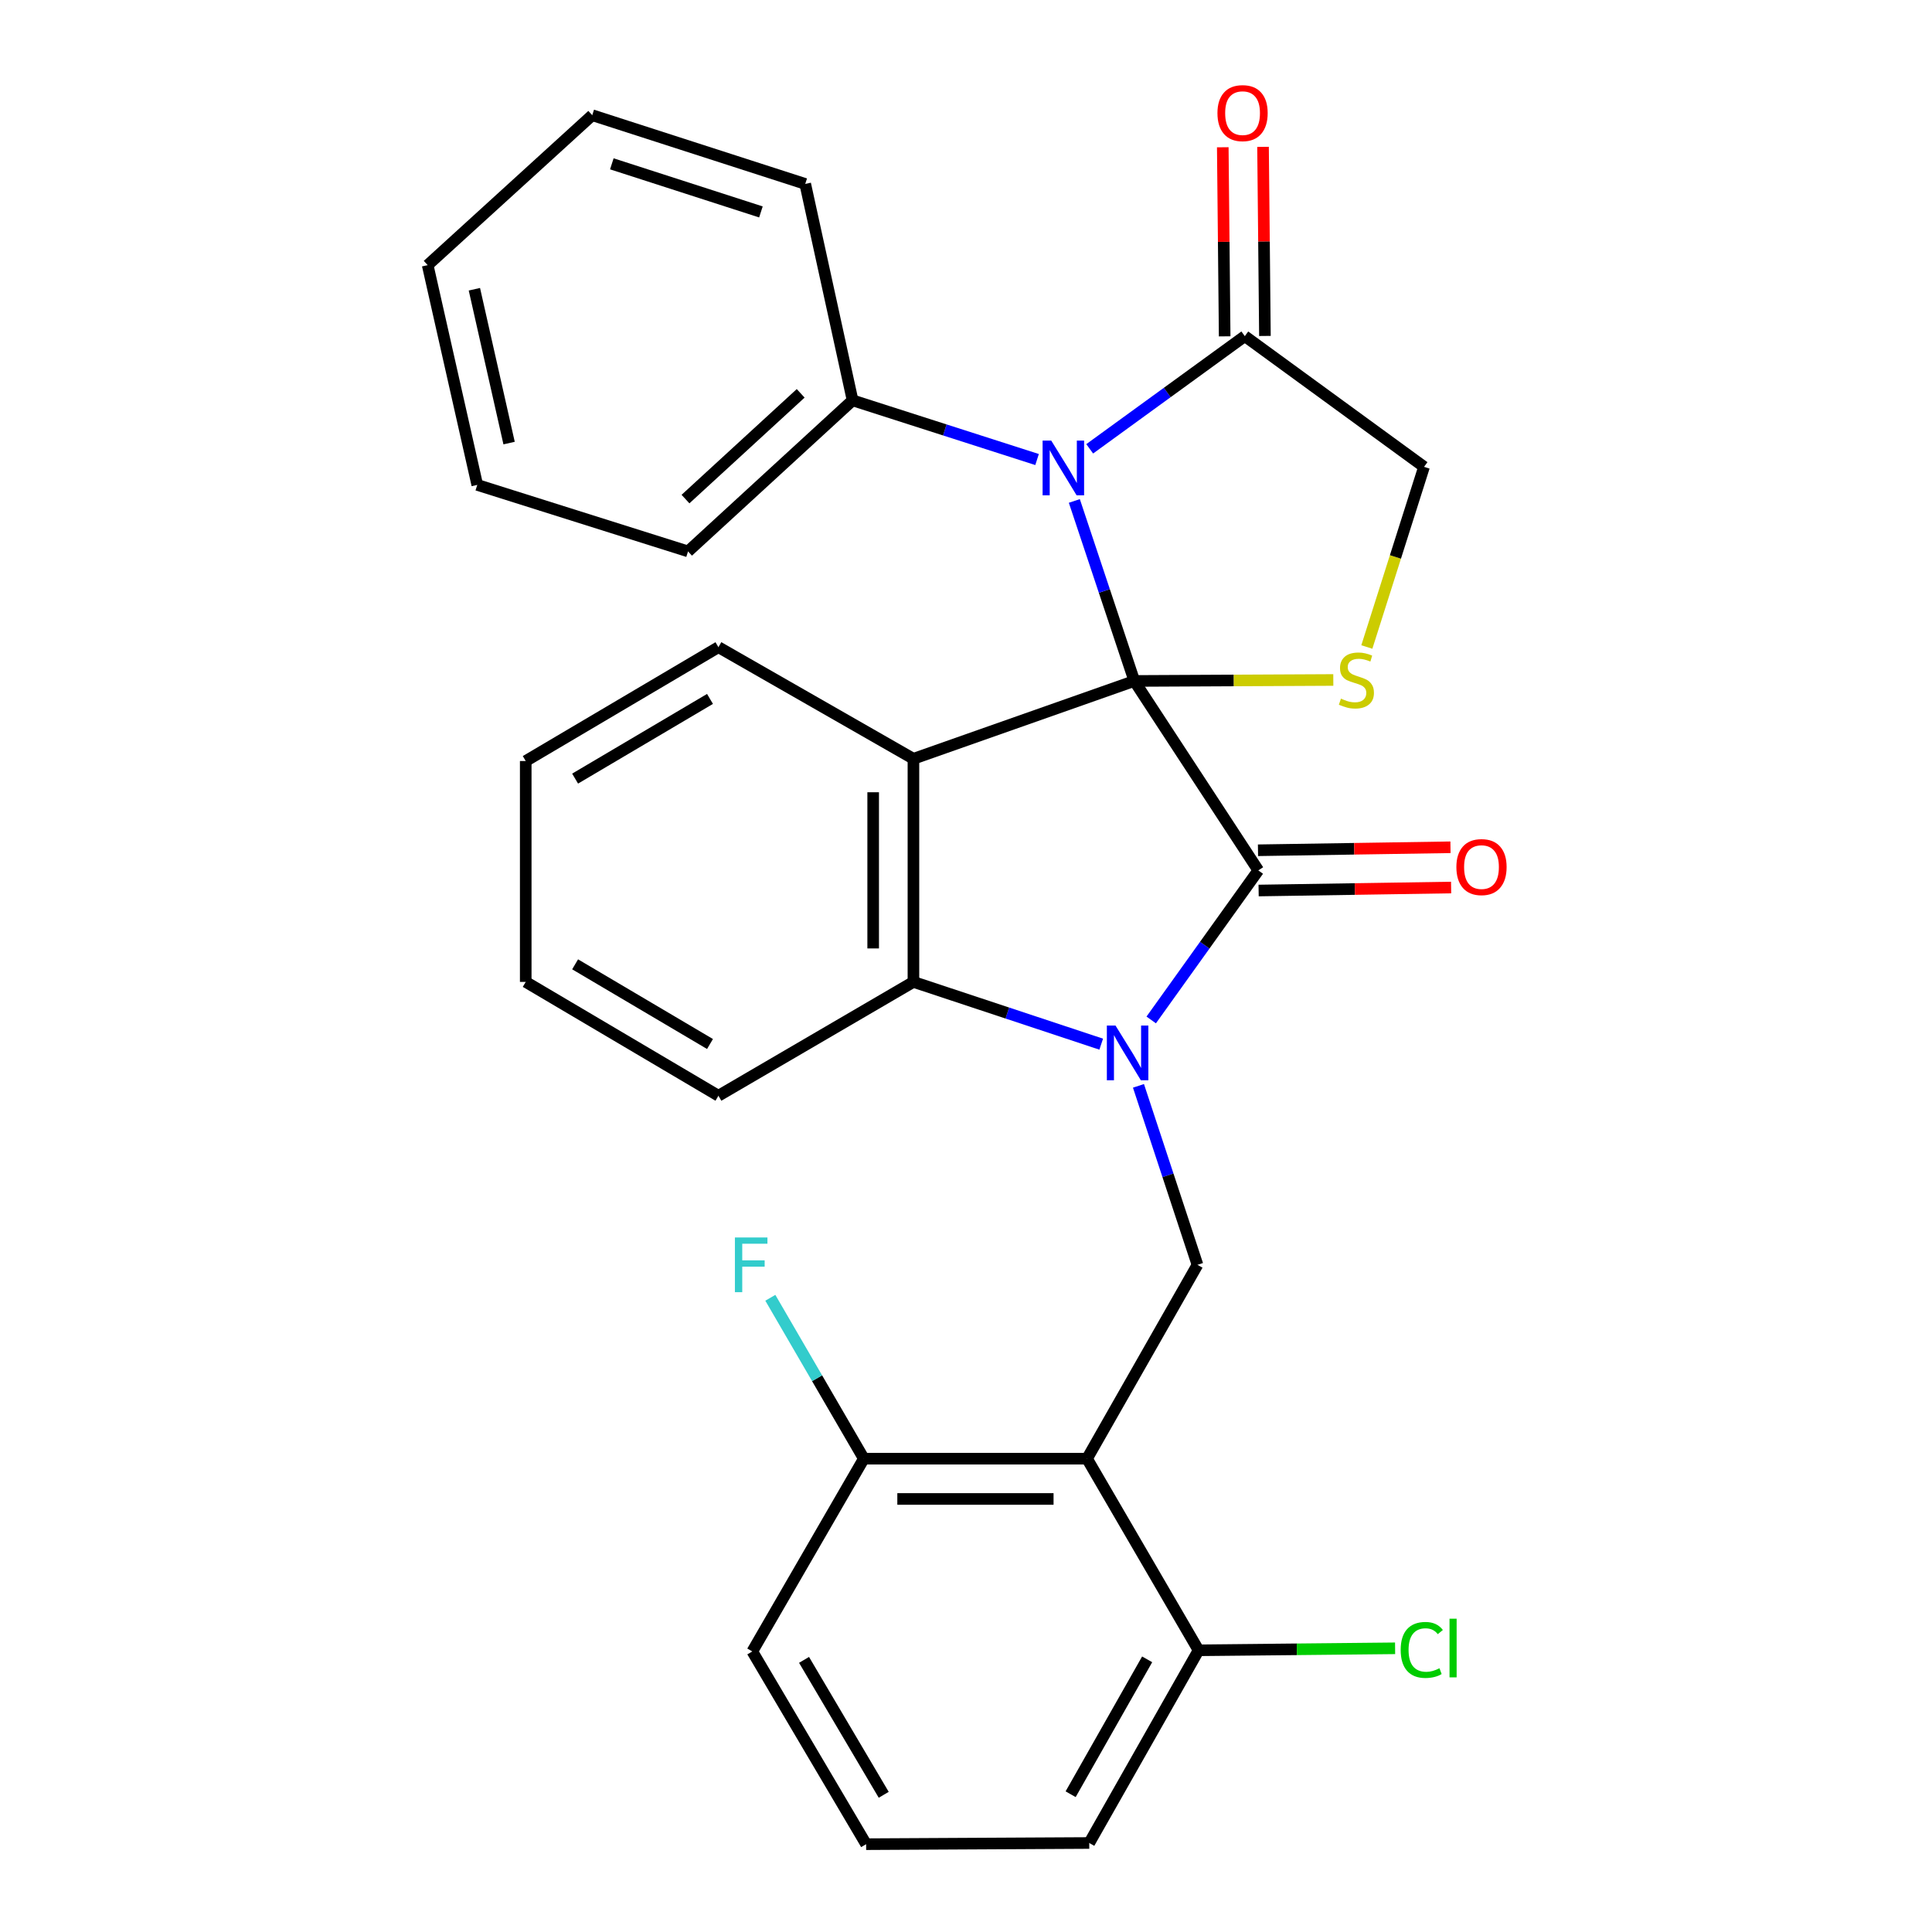 <?xml version='1.0' encoding='iso-8859-1'?>
<svg version='1.1' baseProfile='full'
              xmlns='http://www.w3.org/2000/svg'
                      xmlns:rdkit='http://www.rdkit.org/xml'
                      xmlns:xlink='http://www.w3.org/1999/xlink'
                  xml:space='preserve'
width='1000px' height='1000px' viewBox='0 0 1000 1000'>
<!-- END OF HEADER -->
<rect style='opacity:1.0;fill:#FFFFFF;stroke:none' width='1000' height='1000' x='0' y='0'> </rect>
<path class='bond-1' d='M 587.131,352.462 L 651.298,450.513' style='fill:none;fill-rule:evenodd;stroke:#000000;stroke-width:6px;stroke-linecap:butt;stroke-linejoin:miter;stroke-opacity:1' />
<path class='bond-2' d='M 587.131,352.462 L 472.792,392.747' style='fill:none;fill-rule:evenodd;stroke:#000000;stroke-width:6px;stroke-linecap:butt;stroke-linejoin:miter;stroke-opacity:1' />
<path class='bond-3' d='M 587.131,352.462 L 571.603,305.874' style='fill:none;fill-rule:evenodd;stroke:#000000;stroke-width:6px;stroke-linecap:butt;stroke-linejoin:miter;stroke-opacity:1' />
<path class='bond-3' d='M 571.603,305.874 L 556.075,259.286' style='fill:none;fill-rule:evenodd;stroke:#0000FF;stroke-width:6px;stroke-linecap:butt;stroke-linejoin:miter;stroke-opacity:1' />
<path class='bond-5' d='M 587.131,352.462 L 638.625,352.208' style='fill:none;fill-rule:evenodd;stroke:#000000;stroke-width:6px;stroke-linecap:butt;stroke-linejoin:miter;stroke-opacity:1' />
<path class='bond-5' d='M 638.625,352.208 L 690.118,351.954' style='fill:none;fill-rule:evenodd;stroke:#CCCC00;stroke-width:6px;stroke-linecap:butt;stroke-linejoin:miter;stroke-opacity:1' />
<path class='bond-0' d='M 595.866,527.922 L 623.582,489.218' style='fill:none;fill-rule:evenodd;stroke:#0000FF;stroke-width:6px;stroke-linecap:butt;stroke-linejoin:miter;stroke-opacity:1' />
<path class='bond-0' d='M 623.582,489.218 L 651.298,450.513' style='fill:none;fill-rule:evenodd;stroke:#000000;stroke-width:6px;stroke-linecap:butt;stroke-linejoin:miter;stroke-opacity:1' />
<path class='bond-7' d='M 589.267,562.035 L 604.539,608.354' style='fill:none;fill-rule:evenodd;stroke:#0000FF;stroke-width:6px;stroke-linecap:butt;stroke-linejoin:miter;stroke-opacity:1' />
<path class='bond-7' d='M 604.539,608.354 L 619.811,654.673' style='fill:none;fill-rule:evenodd;stroke:#000000;stroke-width:6px;stroke-linecap:butt;stroke-linejoin:miter;stroke-opacity:1' />
<path class='bond-30' d='M 569.987,540.458 L 521.389,524.346' style='fill:none;fill-rule:evenodd;stroke:#0000FF;stroke-width:6px;stroke-linecap:butt;stroke-linejoin:miter;stroke-opacity:1' />
<path class='bond-30' d='M 521.389,524.346 L 472.792,508.233' style='fill:none;fill-rule:evenodd;stroke:#000000;stroke-width:6px;stroke-linecap:butt;stroke-linejoin:miter;stroke-opacity:1' />
<path class='bond-10' d='M 651.46,460.931 L 701.276,460.157' style='fill:none;fill-rule:evenodd;stroke:#000000;stroke-width:6px;stroke-linecap:butt;stroke-linejoin:miter;stroke-opacity:1' />
<path class='bond-10' d='M 701.276,460.157 L 751.092,459.383' style='fill:none;fill-rule:evenodd;stroke:#FF0000;stroke-width:6px;stroke-linecap:butt;stroke-linejoin:miter;stroke-opacity:1' />
<path class='bond-10' d='M 651.136,440.096 L 700.952,439.322' style='fill:none;fill-rule:evenodd;stroke:#000000;stroke-width:6px;stroke-linecap:butt;stroke-linejoin:miter;stroke-opacity:1' />
<path class='bond-10' d='M 700.952,439.322 L 750.768,438.548' style='fill:none;fill-rule:evenodd;stroke:#FF0000;stroke-width:6px;stroke-linecap:butt;stroke-linejoin:miter;stroke-opacity:1' />
<path class='bond-4' d='M 472.792,392.747 L 472.792,508.233' style='fill:none;fill-rule:evenodd;stroke:#000000;stroke-width:6px;stroke-linecap:butt;stroke-linejoin:miter;stroke-opacity:1' />
<path class='bond-4' d='M 451.954,410.07 L 451.954,490.91' style='fill:none;fill-rule:evenodd;stroke:#000000;stroke-width:6px;stroke-linecap:butt;stroke-linejoin:miter;stroke-opacity:1' />
<path class='bond-15' d='M 472.792,392.747 L 371.858,334.982' style='fill:none;fill-rule:evenodd;stroke:#000000;stroke-width:6px;stroke-linecap:butt;stroke-linejoin:miter;stroke-opacity:1' />
<path class='bond-8' d='M 564.03,232.31 L 604.168,203.15' style='fill:none;fill-rule:evenodd;stroke:#0000FF;stroke-width:6px;stroke-linecap:butt;stroke-linejoin:miter;stroke-opacity:1' />
<path class='bond-8' d='M 604.168,203.15 L 644.306,173.99' style='fill:none;fill-rule:evenodd;stroke:#000000;stroke-width:6px;stroke-linecap:butt;stroke-linejoin:miter;stroke-opacity:1' />
<path class='bond-11' d='M 536.783,237.855 L 489.038,222.535' style='fill:none;fill-rule:evenodd;stroke:#0000FF;stroke-width:6px;stroke-linecap:butt;stroke-linejoin:miter;stroke-opacity:1' />
<path class='bond-11' d='M 489.038,222.535 L 441.293,207.214' style='fill:none;fill-rule:evenodd;stroke:#000000;stroke-width:6px;stroke-linecap:butt;stroke-linejoin:miter;stroke-opacity:1' />
<path class='bond-18' d='M 472.792,508.233 L 371.858,567.156' style='fill:none;fill-rule:evenodd;stroke:#000000;stroke-width:6px;stroke-linecap:butt;stroke-linejoin:miter;stroke-opacity:1' />
<path class='bond-9' d='M 707.473,334.883 L 722.276,288.262' style='fill:none;fill-rule:evenodd;stroke:#CCCC00;stroke-width:6px;stroke-linecap:butt;stroke-linejoin:miter;stroke-opacity:1' />
<path class='bond-9' d='M 722.276,288.262 L 737.079,241.642' style='fill:none;fill-rule:evenodd;stroke:#000000;stroke-width:6px;stroke-linecap:butt;stroke-linejoin:miter;stroke-opacity:1' />
<path class='bond-6' d='M 562.647,755.016 L 619.811,654.673' style='fill:none;fill-rule:evenodd;stroke:#000000;stroke-width:6px;stroke-linecap:butt;stroke-linejoin:miter;stroke-opacity:1' />
<path class='bond-12' d='M 562.647,755.016 L 447.127,755.016' style='fill:none;fill-rule:evenodd;stroke:#000000;stroke-width:6px;stroke-linecap:butt;stroke-linejoin:miter;stroke-opacity:1' />
<path class='bond-12' d='M 545.319,775.854 L 464.455,775.854' style='fill:none;fill-rule:evenodd;stroke:#000000;stroke-width:6px;stroke-linecap:butt;stroke-linejoin:miter;stroke-opacity:1' />
<path class='bond-13' d='M 562.647,755.016 L 620.378,854.19' style='fill:none;fill-rule:evenodd;stroke:#000000;stroke-width:6px;stroke-linecap:butt;stroke-linejoin:miter;stroke-opacity:1' />
<path class='bond-14' d='M 654.724,173.886 L 654.234,124.95' style='fill:none;fill-rule:evenodd;stroke:#000000;stroke-width:6px;stroke-linecap:butt;stroke-linejoin:miter;stroke-opacity:1' />
<path class='bond-14' d='M 654.234,124.95 L 653.744,76.014' style='fill:none;fill-rule:evenodd;stroke:#FF0000;stroke-width:6px;stroke-linecap:butt;stroke-linejoin:miter;stroke-opacity:1' />
<path class='bond-14' d='M 633.888,174.094 L 633.398,125.159' style='fill:none;fill-rule:evenodd;stroke:#000000;stroke-width:6px;stroke-linecap:butt;stroke-linejoin:miter;stroke-opacity:1' />
<path class='bond-14' d='M 633.398,125.159 L 632.907,76.223' style='fill:none;fill-rule:evenodd;stroke:#FF0000;stroke-width:6px;stroke-linecap:butt;stroke-linejoin:miter;stroke-opacity:1' />
<path class='bond-29' d='M 644.306,173.99 L 737.079,241.642' style='fill:none;fill-rule:evenodd;stroke:#000000;stroke-width:6px;stroke-linecap:butt;stroke-linejoin:miter;stroke-opacity:1' />
<path class='bond-22' d='M 441.293,207.214 L 356.126,285.4' style='fill:none;fill-rule:evenodd;stroke:#000000;stroke-width:6px;stroke-linecap:butt;stroke-linejoin:miter;stroke-opacity:1' />
<path class='bond-22' d='M 414.426,203.592 L 354.809,258.323' style='fill:none;fill-rule:evenodd;stroke:#000000;stroke-width:6px;stroke-linecap:butt;stroke-linejoin:miter;stroke-opacity:1' />
<path class='bond-23' d='M 441.293,207.214 L 416.786,95.202' style='fill:none;fill-rule:evenodd;stroke:#000000;stroke-width:6px;stroke-linecap:butt;stroke-linejoin:miter;stroke-opacity:1' />
<path class='bond-16' d='M 447.127,755.016 L 422.925,713.375' style='fill:none;fill-rule:evenodd;stroke:#000000;stroke-width:6px;stroke-linecap:butt;stroke-linejoin:miter;stroke-opacity:1' />
<path class='bond-16' d='M 422.925,713.375 L 398.722,671.734' style='fill:none;fill-rule:evenodd;stroke:#33CCCC;stroke-width:6px;stroke-linecap:butt;stroke-linejoin:miter;stroke-opacity:1' />
<path class='bond-21' d='M 447.127,755.016 L 389.396,854.781' style='fill:none;fill-rule:evenodd;stroke:#000000;stroke-width:6px;stroke-linecap:butt;stroke-linejoin:miter;stroke-opacity:1' />
<path class='bond-17' d='M 620.378,854.19 L 671.24,853.676' style='fill:none;fill-rule:evenodd;stroke:#000000;stroke-width:6px;stroke-linecap:butt;stroke-linejoin:miter;stroke-opacity:1' />
<path class='bond-17' d='M 671.24,853.676 L 722.101,853.161' style='fill:none;fill-rule:evenodd;stroke:#00CC00;stroke-width:6px;stroke-linecap:butt;stroke-linejoin:miter;stroke-opacity:1' />
<path class='bond-20' d='M 620.378,854.19 L 563.793,953.932' style='fill:none;fill-rule:evenodd;stroke:#000000;stroke-width:6px;stroke-linecap:butt;stroke-linejoin:miter;stroke-opacity:1' />
<path class='bond-20' d='M 593.766,858.87 L 554.157,928.689' style='fill:none;fill-rule:evenodd;stroke:#000000;stroke-width:6px;stroke-linecap:butt;stroke-linejoin:miter;stroke-opacity:1' />
<path class='bond-24' d='M 371.858,334.982 L 272.116,393.905' style='fill:none;fill-rule:evenodd;stroke:#000000;stroke-width:6px;stroke-linecap:butt;stroke-linejoin:miter;stroke-opacity:1' />
<path class='bond-24' d='M 367.495,361.761 L 297.676,403.007' style='fill:none;fill-rule:evenodd;stroke:#000000;stroke-width:6px;stroke-linecap:butt;stroke-linejoin:miter;stroke-opacity:1' />
<path class='bond-31' d='M 371.858,567.156 L 272.116,508.233' style='fill:none;fill-rule:evenodd;stroke:#000000;stroke-width:6px;stroke-linecap:butt;stroke-linejoin:miter;stroke-opacity:1' />
<path class='bond-31' d='M 367.495,540.377 L 297.676,499.131' style='fill:none;fill-rule:evenodd;stroke:#000000;stroke-width:6px;stroke-linecap:butt;stroke-linejoin:miter;stroke-opacity:1' />
<path class='bond-19' d='M 448.308,954.545 L 563.793,953.932' style='fill:none;fill-rule:evenodd;stroke:#000000;stroke-width:6px;stroke-linecap:butt;stroke-linejoin:miter;stroke-opacity:1' />
<path class='bond-33' d='M 448.308,954.545 L 389.396,854.781' style='fill:none;fill-rule:evenodd;stroke:#000000;stroke-width:6px;stroke-linecap:butt;stroke-linejoin:miter;stroke-opacity:1' />
<path class='bond-33' d='M 457.414,928.986 L 416.175,859.15' style='fill:none;fill-rule:evenodd;stroke:#000000;stroke-width:6px;stroke-linecap:butt;stroke-linejoin:miter;stroke-opacity:1' />
<path class='bond-27' d='M 356.126,285.4 L 247.031,250.984' style='fill:none;fill-rule:evenodd;stroke:#000000;stroke-width:6px;stroke-linecap:butt;stroke-linejoin:miter;stroke-opacity:1' />
<path class='bond-26' d='M 416.786,95.202 L 306.544,59.628' style='fill:none;fill-rule:evenodd;stroke:#000000;stroke-width:6px;stroke-linecap:butt;stroke-linejoin:miter;stroke-opacity:1' />
<path class='bond-26' d='M 393.85,109.696 L 316.681,84.794' style='fill:none;fill-rule:evenodd;stroke:#000000;stroke-width:6px;stroke-linecap:butt;stroke-linejoin:miter;stroke-opacity:1' />
<path class='bond-25' d='M 272.116,393.905 L 272.116,508.233' style='fill:none;fill-rule:evenodd;stroke:#000000;stroke-width:6px;stroke-linecap:butt;stroke-linejoin:miter;stroke-opacity:1' />
<path class='bond-28' d='M 306.544,59.628 L 221.366,137.235' style='fill:none;fill-rule:evenodd;stroke:#000000;stroke-width:6px;stroke-linecap:butt;stroke-linejoin:miter;stroke-opacity:1' />
<path class='bond-32' d='M 247.031,250.984 L 221.366,137.235' style='fill:none;fill-rule:evenodd;stroke:#000000;stroke-width:6px;stroke-linecap:butt;stroke-linejoin:miter;stroke-opacity:1' />
<path class='bond-32' d='M 263.507,229.336 L 245.542,149.711' style='fill:none;fill-rule:evenodd;stroke:#000000;stroke-width:6px;stroke-linecap:butt;stroke-linejoin:miter;stroke-opacity:1' />
<path  class='atom-1' d='M 577.386 530.827
L 586.666 545.827
Q 587.586 547.307, 589.066 549.987
Q 590.546 552.667, 590.626 552.827
L 590.626 530.827
L 594.386 530.827
L 594.386 559.147
L 590.506 559.147
L 580.546 542.747
Q 579.386 540.827, 578.146 538.627
Q 576.946 536.427, 576.586 535.747
L 576.586 559.147
L 572.906 559.147
L 572.906 530.827
L 577.386 530.827
' fill='#0000FF'/>
<path  class='atom-4' d='M 544.128 228.061
L 553.408 243.061
Q 554.328 244.541, 555.808 247.221
Q 557.288 249.901, 557.368 250.061
L 557.368 228.061
L 561.128 228.061
L 561.128 256.381
L 557.248 256.381
L 547.288 239.981
Q 546.128 238.061, 544.888 235.861
Q 543.688 233.661, 543.328 232.981
L 543.328 256.381
L 539.648 256.381
L 539.648 228.061
L 544.128 228.061
' fill='#0000FF'/>
<path  class='atom-6' d='M 694.072 361.615
Q 694.392 361.735, 695.712 362.295
Q 697.032 362.855, 698.472 363.215
Q 699.952 363.535, 701.392 363.535
Q 704.072 363.535, 705.632 362.255
Q 707.192 360.935, 707.192 358.655
Q 707.192 357.095, 706.392 356.135
Q 705.632 355.175, 704.432 354.655
Q 703.232 354.135, 701.232 353.535
Q 698.712 352.775, 697.192 352.055
Q 695.712 351.335, 694.632 349.815
Q 693.592 348.295, 693.592 345.735
Q 693.592 342.175, 695.992 339.975
Q 698.432 337.775, 703.232 337.775
Q 706.512 337.775, 710.232 339.335
L 709.312 342.415
Q 705.912 341.015, 703.352 341.015
Q 700.592 341.015, 699.072 342.175
Q 697.552 343.295, 697.592 345.255
Q 697.592 346.775, 698.352 347.695
Q 699.152 348.615, 700.272 349.135
Q 701.432 349.655, 703.352 350.255
Q 705.912 351.055, 707.432 351.855
Q 708.952 352.655, 710.032 354.295
Q 711.152 355.895, 711.152 358.655
Q 711.152 362.575, 708.512 364.695
Q 705.912 366.775, 701.552 366.775
Q 699.032 366.775, 697.112 366.215
Q 695.232 365.695, 692.992 364.775
L 694.072 361.615
' fill='#CCCC00'/>
<path  class='atom-11' d='M 753.818 448.799
Q 753.818 441.999, 757.178 438.199
Q 760.538 434.399, 766.818 434.399
Q 773.098 434.399, 776.458 438.199
Q 779.818 441.999, 779.818 448.799
Q 779.818 455.679, 776.418 459.599
Q 773.018 463.479, 766.818 463.479
Q 760.578 463.479, 757.178 459.599
Q 753.818 455.719, 753.818 448.799
M 766.818 460.279
Q 771.138 460.279, 773.458 457.399
Q 775.818 454.479, 775.818 448.799
Q 775.818 443.239, 773.458 440.439
Q 771.138 437.599, 766.818 437.599
Q 762.498 437.599, 760.138 440.399
Q 757.818 443.199, 757.818 448.799
Q 757.818 454.519, 760.138 457.399
Q 762.498 460.279, 766.818 460.279
' fill='#FF0000'/>
<path  class='atom-15' d='M 630.149 58.55
Q 630.149 51.75, 633.509 47.95
Q 636.869 44.15, 643.149 44.15
Q 649.429 44.15, 652.789 47.95
Q 656.149 51.75, 656.149 58.55
Q 656.149 65.43, 652.749 69.35
Q 649.349 73.23, 643.149 73.23
Q 636.909 73.23, 633.509 69.35
Q 630.149 65.47, 630.149 58.55
M 643.149 70.03
Q 647.469 70.03, 649.789 67.15
Q 652.149 64.23, 652.149 58.55
Q 652.149 52.99, 649.789 50.19
Q 647.469 47.35, 643.149 47.35
Q 638.829 47.35, 636.469 50.15
Q 634.149 52.95, 634.149 58.55
Q 634.149 64.27, 636.469 67.15
Q 638.829 70.03, 643.149 70.03
' fill='#FF0000'/>
<path  class='atom-17' d='M 380.386 640.513
L 397.226 640.513
L 397.226 643.753
L 384.186 643.753
L 384.186 652.353
L 395.786 652.353
L 395.786 655.633
L 384.186 655.633
L 384.186 668.833
L 380.386 668.833
L 380.386 640.513
' fill='#33CCCC'/>
<path  class='atom-18' d='M 724.99 854.001
Q 724.99 846.961, 728.27 843.281
Q 731.59 839.561, 737.87 839.561
Q 743.71 839.561, 746.83 843.681
L 744.19 845.841
Q 741.91 842.841, 737.87 842.841
Q 733.59 842.841, 731.31 845.721
Q 729.07 848.561, 729.07 854.001
Q 729.07 859.601, 731.39 862.481
Q 733.75 865.361, 738.31 865.361
Q 741.43 865.361, 745.07 863.481
L 746.19 866.481
Q 744.71 867.441, 742.47 868.001
Q 740.23 868.561, 737.75 868.561
Q 731.59 868.561, 728.27 864.801
Q 724.99 861.041, 724.99 854.001
' fill='#00CC00'/>
<path  class='atom-18' d='M 750.27 837.841
L 753.95 837.841
L 753.95 868.201
L 750.27 868.201
L 750.27 837.841
' fill='#00CC00'/>
</svg>
